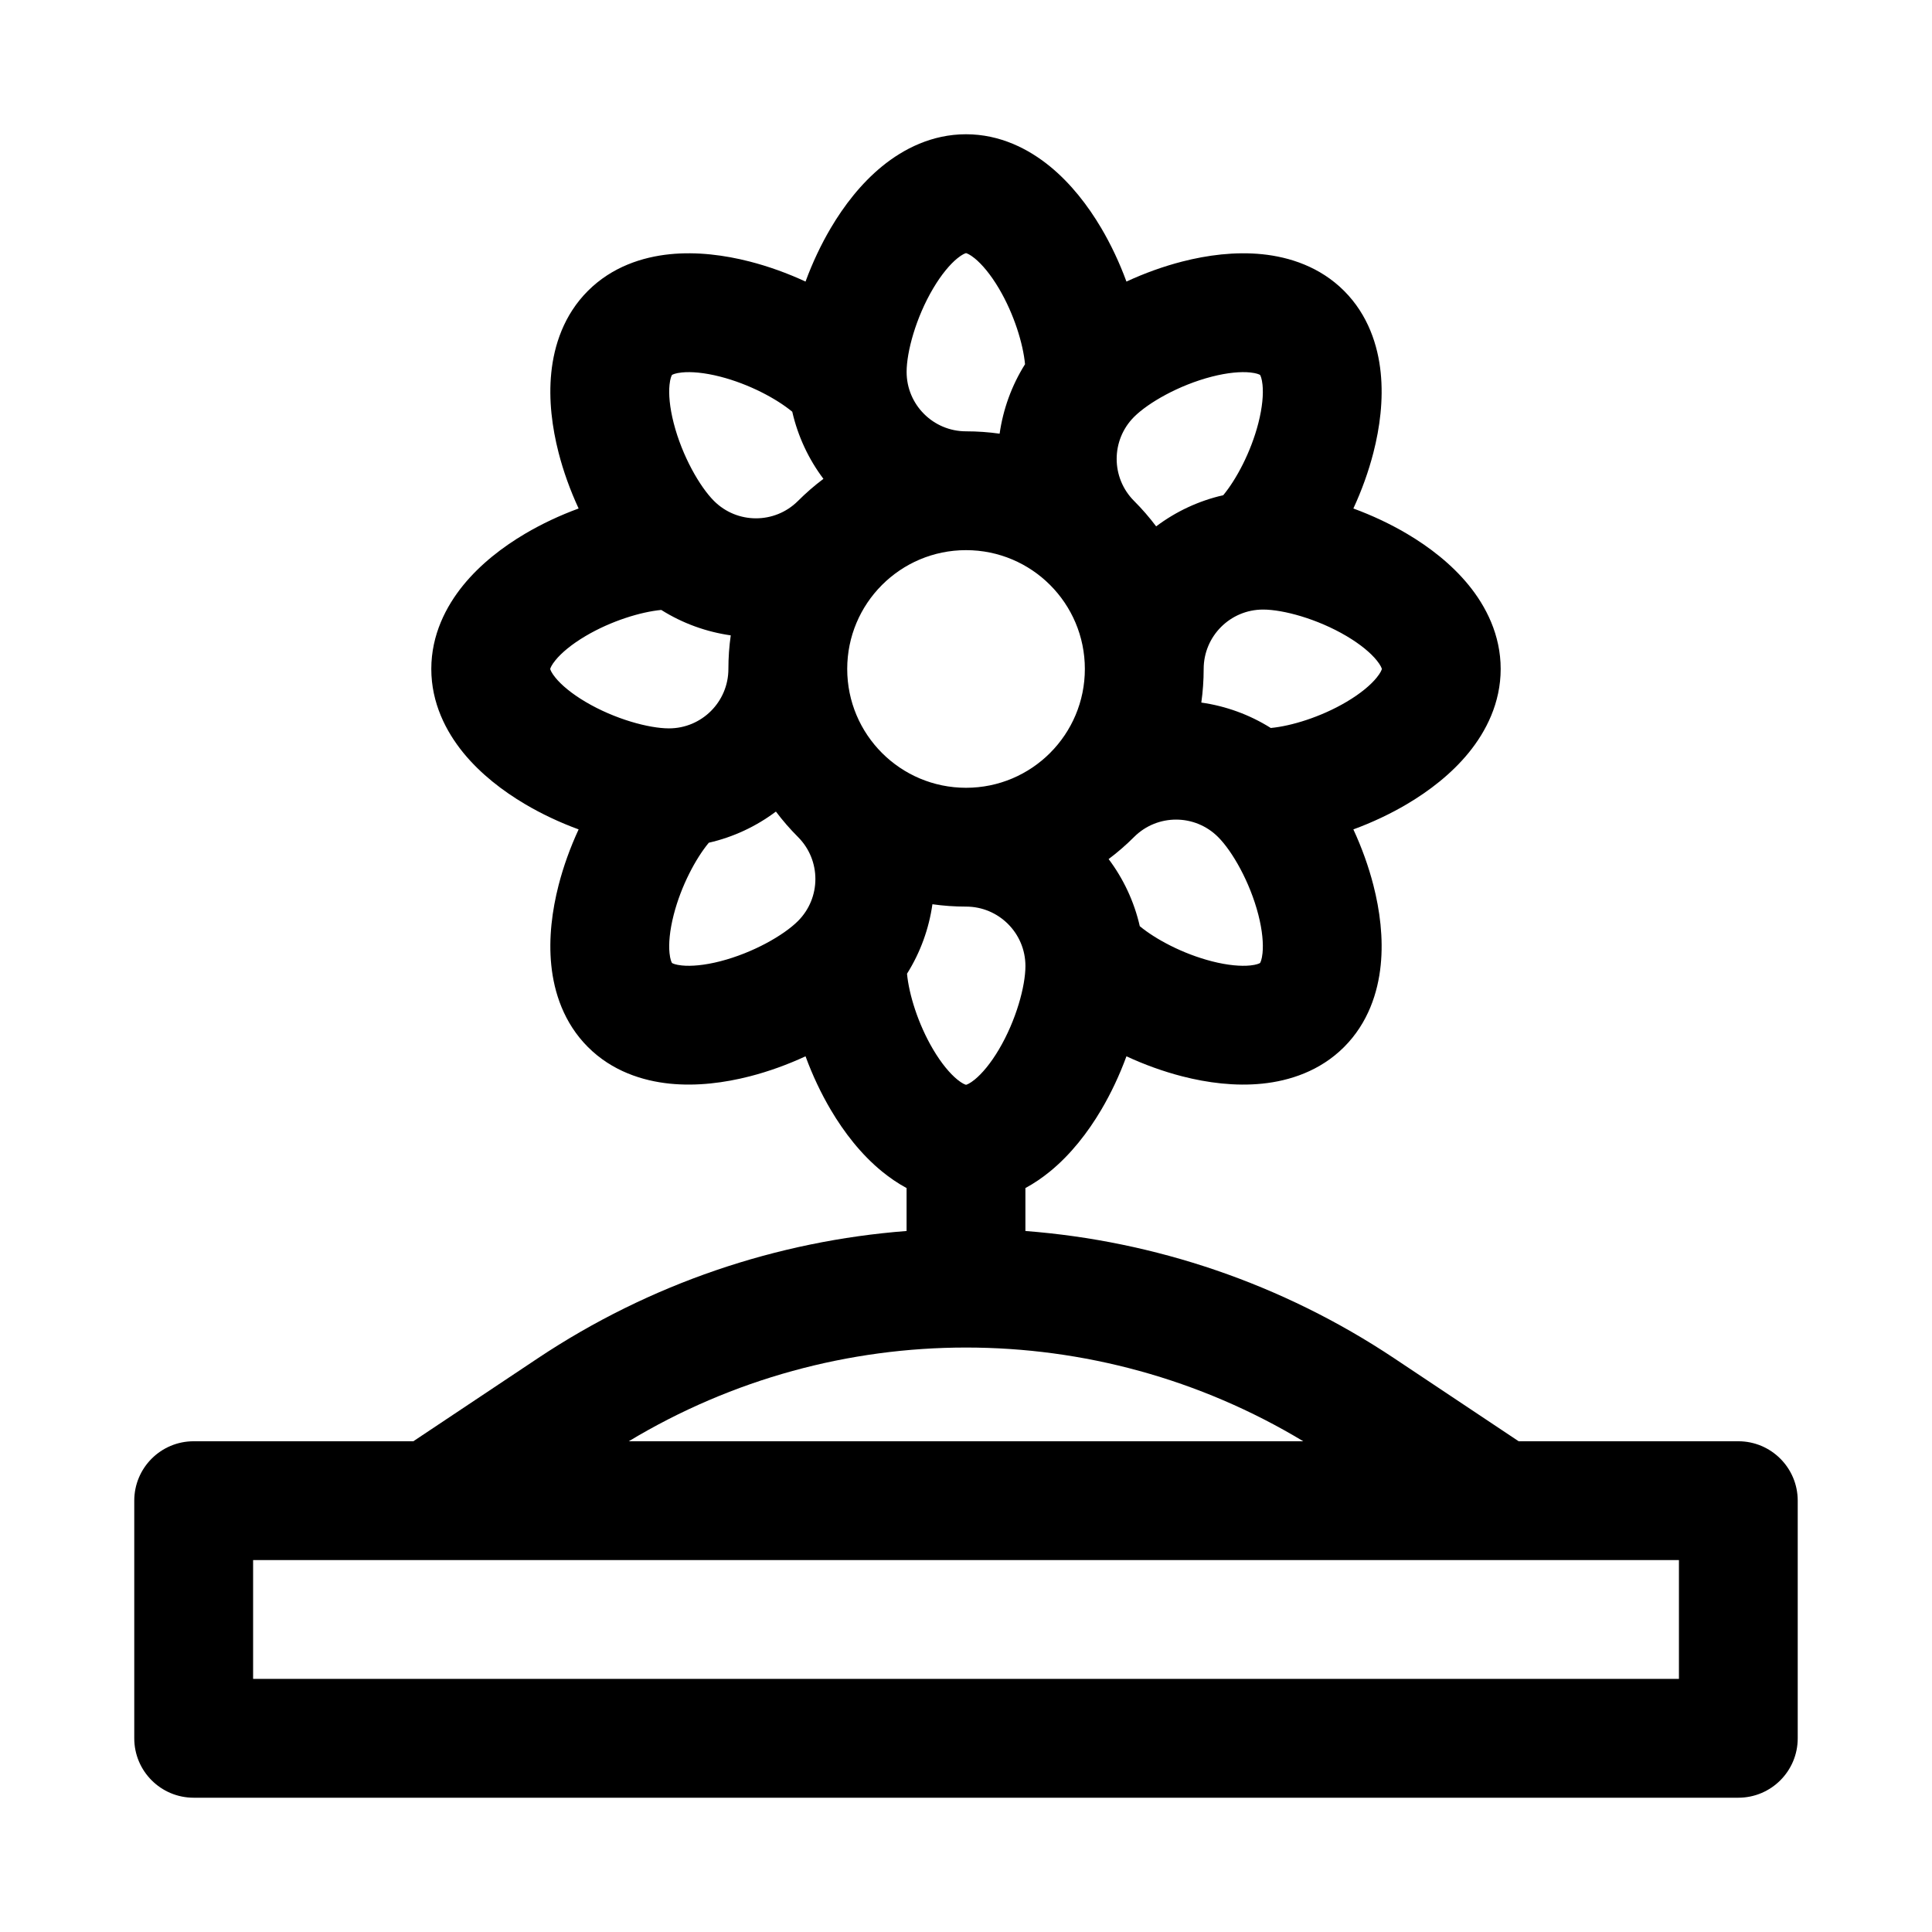 <?xml version="1.0" encoding="UTF-8"?>
<!-- Uploaded to: ICON Repo, www.iconrepo.com, Generator: ICON Repo Mixer Tools -->
<svg fill="#000000" width="800px" height="800px" version="1.1" viewBox="144 144 512 512" xmlns="http://www.w3.org/2000/svg">
 <path d="m442.52 218.62c4.809-2.231 9.844-4.039 14.793-5.309 6.633-1.703 13.988-2.672 21.191-1.938 7.223 0.738 15.305 3.324 21.691 9.707 6.383 6.387 8.969 14.469 9.703 21.691 0.738 7.203-0.23 14.559-1.934 21.191-1.27 4.945-3.078 9.98-5.309 14.793 4.977 1.824 9.816 4.102 14.215 6.703 5.894 3.484 11.777 8.004 16.352 13.617 4.586 5.625 8.473 13.172 8.473 22.199 0 9.031-3.887 16.574-8.473 22.203-4.574 5.609-10.457 10.129-16.352 13.613-4.398 2.602-9.238 4.883-14.215 6.707 2.231 4.809 4.039 9.844 5.309 14.793 1.703 6.629 2.672 13.984 1.934 21.188-0.734 7.223-3.32 15.305-9.703 21.691-6.387 6.387-14.469 8.969-21.691 9.707-7.203 0.734-14.559-0.23-21.191-1.934-4.949-1.27-9.984-3.082-14.793-5.312-1.824 4.981-4.106 9.82-6.703 14.219-3.488 5.891-8.004 11.777-13.617 16.348-1.934 1.574-4.09 3.066-6.457 4.352v11.375c34.246 2.637 67.977 13.895 97.789 33.77l32.93 21.953h58.211c8.695 0 15.742 7.051 15.742 15.746v62.977c0 8.695-7.047 15.742-15.742 15.742h-409.35c-8.695 0-15.742-7.047-15.742-15.742v-62.977c0-8.695 7.047-15.746 15.742-15.746h58.211l32.93-21.953c29.816-19.875 63.543-31.133 97.789-33.77v-11.375c-2.367-1.285-4.523-2.777-6.457-4.352-5.613-4.57-10.129-10.457-13.613-16.348-2.602-4.398-4.883-9.238-6.707-14.219-4.809 2.231-9.844 4.043-14.793 5.312-6.633 1.703-13.988 2.668-21.191 1.934-7.219-0.738-15.305-3.32-21.688-9.707-6.387-6.387-8.973-14.469-9.707-21.691-0.734-7.203 0.23-14.555 1.934-21.188 1.27-4.949 3.082-9.984 5.312-14.793-4.981-1.824-9.82-4.106-14.219-6.707-5.891-3.484-11.777-8.004-16.352-13.613-4.582-5.629-8.473-13.172-8.473-22.203 0-9.027 3.891-16.574 8.473-22.199 4.574-5.613 10.461-10.133 16.352-13.617 4.398-2.602 9.238-4.879 14.219-6.703-2.231-4.812-4.043-9.848-5.312-14.793-1.703-6.633-2.672-13.988-1.934-21.191 0.734-7.223 3.32-15.305 9.707-21.688 6.383-6.387 14.469-8.973 21.688-9.711 7.203-0.734 14.559 0.234 21.191 1.938 4.949 1.27 9.984 3.078 14.793 5.309 1.824-4.977 4.106-9.816 6.707-14.215 3.484-5.894 8-11.777 13.613-16.352 5.629-4.586 13.172-8.473 22.203-8.473 9.027 0 16.574 3.887 22.199 8.473 5.613 4.574 10.129 10.457 13.617 16.352 2.598 4.398 4.879 9.238 6.703 14.215zm-131.89 307.33h178.75c-54.949-33.117-123.8-33.117-178.75 0zm-52.367 31.488h-47.188v31.488h377.86v-31.488zm133.03-337c-4.59 7.758-7.031 16.828-7.031 22.125 0 8.695 7.051 15.742 15.746 15.742 3.019 0 5.992 0.215 8.902 0.625 0.918-6.438 3.164-12.723 6.734-18.41-0.508-5.394-2.883-13.246-6.926-20.082-2.211-3.738-4.481-6.402-6.402-7.969-1.316-1.074-2.078-1.328-2.309-1.387-0.234 0.059-0.996 0.312-2.312 1.387-1.922 1.566-4.191 4.231-6.402 7.969zm-37.336 32.676c1.496 6.555 4.352 12.586 8.258 17.785-2.402 1.805-4.672 3.781-6.789 5.902-6.152 6.098-16.086 6.082-22.215-0.051-3.746-3.746-8.434-11.883-10.672-20.613-1.082-4.207-1.363-7.695-1.109-10.16 0.172-1.691 0.527-2.41 0.656-2.617 0.203-0.125 0.922-0.48 2.613-0.652 2.465-0.254 5.953 0.027 10.164 1.105 7.691 1.977 14.918 5.848 19.094 9.301zm46.051 36.68c-8.695 0-16.57 3.527-22.266 9.223l-0.062 0.062c-5.66 5.691-9.16 13.539-9.16 22.203 0 8.695 3.523 16.57 9.223 22.266 5.695 5.699 13.57 9.223 22.266 9.223s16.566-3.523 22.266-9.223l0.059-0.062c5.664-5.691 9.164-13.539 9.164-22.203 0-17.391-14.098-31.488-31.488-31.488zm-80.766 15.848c5.688 3.574 11.973 5.82 18.414 6.738-0.414 2.906-0.625 5.879-0.625 8.902 0 8.695-7.051 15.746-15.746 15.746-5.297 0-14.363-2.441-22.121-7.031-3.742-2.211-6.406-4.481-7.969-6.402-1.074-1.316-1.332-2.078-1.387-2.312 0.055-0.23 0.312-0.992 1.387-2.309 1.562-1.926 4.227-4.191 7.969-6.406 6.832-4.039 14.684-6.414 20.078-6.926zm12.594 61.691c6.555-1.496 12.586-4.352 17.789-8.258 1.801 2.394 3.769 4.66 5.887 6.773 6.113 6.152 6.098 16.094-0.035 22.23-3.746 3.746-11.883 8.43-20.613 10.672-4.211 1.082-7.699 1.359-10.164 1.109-1.691-0.172-2.41-0.527-2.613-0.656-0.129-0.203-0.484-0.922-0.656-2.613-0.254-2.465 0.027-5.953 1.109-10.164 1.973-7.691 5.844-14.922 9.297-19.094zm52.531 34.715c3.574-5.688 5.82-11.977 6.734-18.414 2.91 0.414 5.883 0.625 8.906 0.625 8.695 0 15.742 7.051 15.742 15.746 0 5.297-2.441 14.363-7.031 22.121-2.211 3.738-4.481 6.402-6.402 7.969-1.316 1.074-2.078 1.332-2.309 1.387-0.234-0.055-0.996-0.312-2.312-1.387-1.922-1.566-4.191-4.231-6.402-7.969-4.043-6.836-6.418-14.684-6.926-20.078zm61.688-12.598c-1.496-6.551-4.352-12.586-8.258-17.785 2.402-1.805 4.672-3.777 6.793-5.902 6.152-6.098 16.082-6.078 22.211 0.051 3.75 3.746 8.434 11.883 10.676 20.613 1.078 4.211 1.359 7.699 1.105 10.164-0.172 1.691-0.527 2.41-0.652 2.613-0.207 0.125-0.926 0.484-2.617 0.656-2.465 0.25-5.953-0.027-10.16-1.109-7.691-1.973-14.926-5.844-19.098-9.301zm34.715-52.527c-5.688-3.574-11.973-5.82-18.41-6.734 0.41-2.91 0.625-5.883 0.625-8.906 0-8.695 7.047-15.742 15.742-15.742 5.297 0 14.363 2.441 22.121 7.027 3.742 2.215 6.406 4.481 7.969 6.406 1.074 1.316 1.332 2.078 1.391 2.309-0.059 0.234-0.316 0.996-1.391 2.312-1.562 1.922-4.227 4.191-7.969 6.402-6.832 4.043-14.684 6.418-20.078 6.926zm-12.594-61.688c-6.555 1.492-12.586 4.352-17.785 8.258-1.793-2.383-3.75-4.637-5.856-6.742-6.144-6.148-6.144-16.117 0-22.266 3.75-3.746 11.887-8.43 20.617-10.672 4.207-1.078 7.695-1.359 10.16-1.105 1.691 0.172 2.41 0.527 2.617 0.652 0.125 0.207 0.48 0.926 0.652 2.617 0.254 2.465-0.027 5.949-1.105 10.16-1.977 7.691-5.848 14.922-9.301 19.098z" fill-rule="evenodd"/>
</svg>